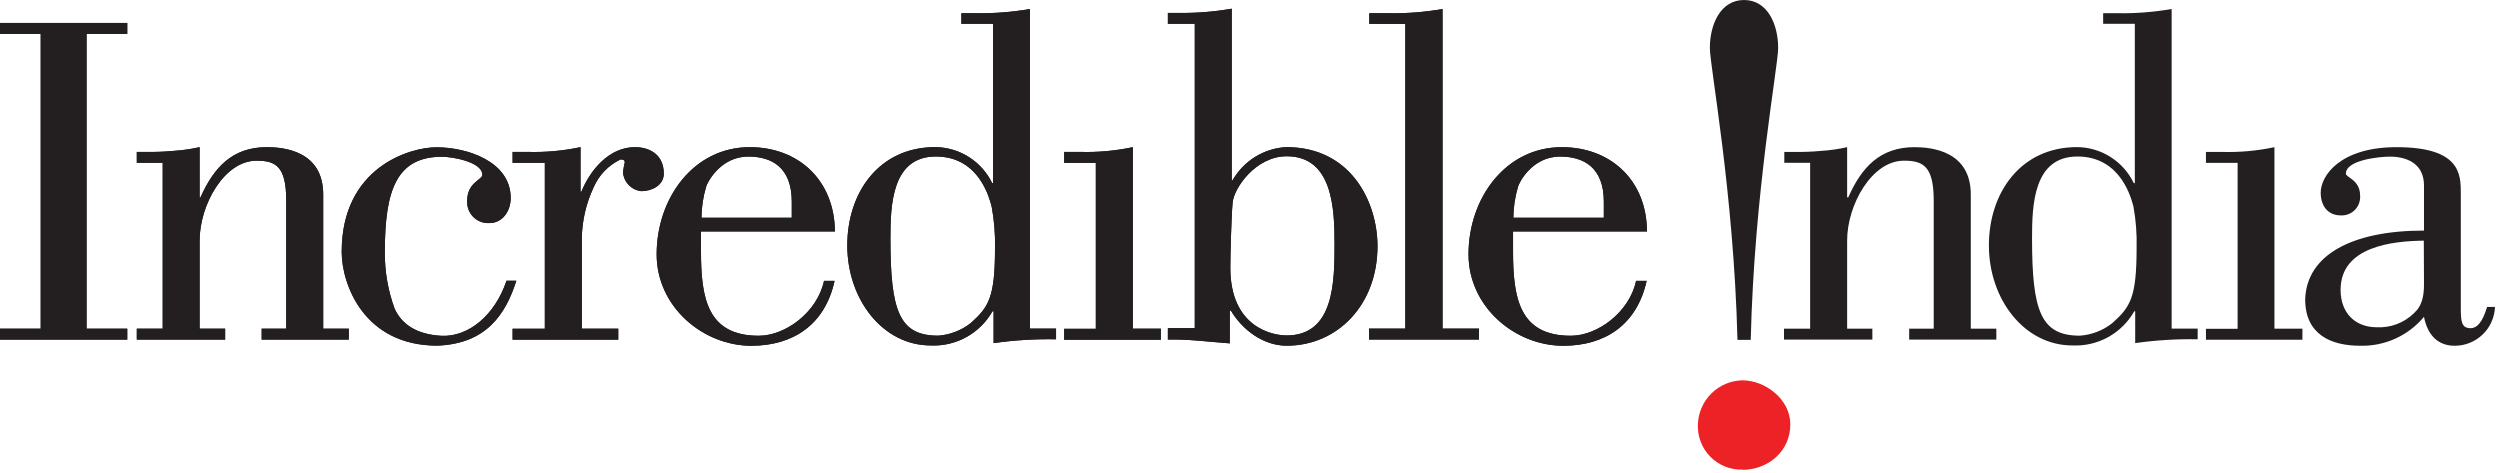 <svg width="164" height="31" viewBox="0 0 164 31" fill="none" xmlns="http://www.w3.org/2000/svg">
<path fill-rule="evenodd" clip-rule="evenodd" d="M118.725 21.561H117.03V22.279H122.827V21.561H121.172V15.783C121.172 13.448 122.782 10.541 124.9 10.541C126.136 10.541 126.852 10.88 126.852 13.15V21.561H125.242V22.279H130.959V21.561H129.284V12.763C129.284 9.9 126.707 9.654 125.588 9.654C123.322 9.654 122.11 10.989 121.245 12.948H121.172V9.654C120.603 9.782 120.024 9.864 119.441 9.9C118.86 9.954 118.277 9.976 117.694 9.965H117.05V10.678H118.745V21.565" fill="#231F20"/>
<path fill-rule="evenodd" clip-rule="evenodd" d="M139.952 13.537C140.116 14.438 140.186 15.354 140.161 16.27C140.161 19.496 139.759 20.129 138.579 21.186C137.968 21.674 137.222 21.965 136.442 22.02C133.889 22.02 133.302 20.436 133.302 15.649C133.302 13.444 133.394 10.267 136.281 10.267C139.167 10.267 139.823 13.089 139.952 13.537ZM142.46 21.556V0.59C141.312 0.79 140.147 0.883 138.982 0.868H137.967V1.562H140.045V12.013H139.976C139.639 11.31 139.111 10.716 138.454 10.299C137.796 9.881 137.035 9.656 136.257 9.65C132.561 9.65 130.472 12.633 130.472 16.101C130.472 19.645 132.803 22.661 135.947 22.661C136.764 22.7 137.577 22.511 138.294 22.116C139.011 21.72 139.604 21.133 140.008 20.419H140.069V22.508C141.426 22.315 142.796 22.231 144.167 22.258V21.556H142.46Z" fill="#231F20"/>
<path fill-rule="evenodd" clip-rule="evenodd" d="M151.039 22.279V21.561H149.203V9.654C148.06 9.897 146.893 10.002 145.725 9.965H144.71V10.682H146.788V21.569H144.71V22.287H151.039" fill="#231F20"/>
<path fill-rule="evenodd" clip-rule="evenodd" d="M163.152 20.134C162.991 20.662 162.689 21.529 162.065 21.529C161.441 21.529 161.429 21.033 161.429 20.101V12.698C161.429 11.457 161.429 9.654 157.214 9.654C153.519 9.654 152.238 11.521 152.238 12.638C152.238 13.509 152.709 14.13 153.555 14.13C153.727 14.139 153.898 14.111 154.058 14.049C154.219 13.986 154.363 13.89 154.484 13.767C154.604 13.643 154.696 13.496 154.754 13.334C154.813 13.172 154.836 12.999 154.823 12.828C154.823 11.795 153.889 11.642 153.889 11.392C153.889 10.493 156.095 10.275 156.775 10.275C157.862 10.275 159.014 10.711 159.014 12.17V15.126C154.259 15.126 151.313 16.739 151.22 19.638C151.22 21.936 152.895 22.682 154.843 22.682C155.636 22.7 156.423 22.538 157.145 22.21C157.867 21.881 158.506 21.393 159.014 20.783C159.235 21.936 159.891 22.682 161.026 22.682C161.711 22.683 162.37 22.418 162.863 21.943C163.356 21.468 163.646 20.819 163.671 20.134H163.14M159.014 18.67C159.014 19.976 158.575 20.319 158.333 20.569C158.013 20.875 157.633 21.113 157.218 21.268C156.803 21.422 156.36 21.491 155.918 21.468C154.501 21.468 153.543 20.537 153.543 19.013C153.543 16.154 156.981 15.811 159.002 15.787L159.014 18.67Z" fill="#231F20"/>
<path fill-rule="evenodd" clip-rule="evenodd" d="M8.349 21.561H5.68V2.224H8.349V1.506H0V2.224H2.669V21.561H0V22.279H8.349V21.561Z" fill="#231F20"/>
<path fill-rule="evenodd" clip-rule="evenodd" d="M10.672 21.561H8.973V22.279H14.77V21.561H13.095V15.783C13.095 13.448 14.706 10.541 16.827 10.541C18.063 10.541 18.776 10.88 18.776 13.15V21.561H17.165V22.279H22.882V21.561H21.203V12.763C21.203 9.9 18.627 9.654 17.508 9.654C15.233 9.654 14.029 10.989 13.152 12.948H13.095V9.654C12.522 9.782 11.939 9.864 11.352 9.9C10.777 9.955 10.199 9.976 9.621 9.965H8.973V10.678H10.672V21.565" fill="#231F20"/>
<path fill-rule="evenodd" clip-rule="evenodd" d="M33.224 18.424C32.475 20.662 30.74 22.125 28.94 22.028C27.33 21.936 26.364 21.282 25.889 20.254C25.452 19.063 25.234 17.802 25.245 16.533C25.245 12.46 26.018 10.283 28.997 10.283C29.677 10.283 31.642 10.626 31.642 11.464C31.642 11.803 30.647 11.96 30.647 13.17C30.635 13.365 30.664 13.56 30.733 13.743C30.802 13.926 30.909 14.092 31.046 14.231C31.184 14.369 31.35 14.477 31.532 14.546C31.715 14.616 31.91 14.645 32.105 14.634C32.982 14.634 33.502 13.827 33.502 12.989C33.502 10.594 30.647 9.662 28.626 9.662C26.859 9.662 22.415 10.997 22.415 16.517C22.415 18.662 23.88 22.674 28.687 22.674C31.907 22.549 33.167 20.621 33.872 18.416H33.224" fill="#231F20"/>
<path fill-rule="evenodd" clip-rule="evenodd" d="M38.075 9.654C36.932 9.896 35.764 10.001 34.596 9.965H33.626V10.678H35.74V21.565H33.626V22.283H40.558V21.561H38.167V15.654C38.182 14.492 38.445 13.347 38.94 12.295C39.286 11.489 39.915 10.836 40.707 10.461C40.8 10.461 40.985 10.461 40.985 10.65C40.935 10.864 40.896 11.081 40.868 11.299C40.893 11.615 41.027 11.912 41.248 12.139C41.469 12.366 41.762 12.508 42.076 12.541C42.736 12.541 43.545 12.17 43.545 11.392C43.545 10.211 42.7 9.654 41.649 9.654C39.943 9.654 38.707 11.174 38.139 12.578H38.083V9.654" fill="#231F20"/>
<path fill-rule="evenodd" clip-rule="evenodd" d="M54.056 18.424C53.618 20.472 51.54 22.025 49.773 22.025C46.388 22.025 45.985 19.541 45.985 16.464V15.186H54.773C54.737 11.795 52.358 9.654 49.185 9.654C45.49 9.654 43.075 13.009 43.075 16.682C43.075 20.134 46.122 22.682 49.286 22.682C52.011 22.682 54.117 21.315 54.749 18.424H54.069M46.017 14.283C46.023 13.589 46.127 12.899 46.327 12.235C46.384 12.017 47.229 10.271 49.089 10.271C50.635 10.271 51.939 10.989 51.939 13.227V14.283H46.017Z" fill="#231F20"/>
<path fill-rule="evenodd" clip-rule="evenodd" d="M65.05 13.537C65.219 14.438 65.293 15.354 65.272 16.27C65.272 19.496 64.869 20.129 63.69 21.186C63.077 21.672 62.332 21.963 61.552 22.02C59 22.02 58.412 20.436 58.412 15.649C58.412 13.444 58.505 10.267 61.391 10.267C64.277 10.267 64.921 13.089 65.05 13.537ZM67.566 21.556V0.59C66.419 0.789 65.256 0.883 64.092 0.868H63.066V1.562H65.143V12.013H65.087C64.745 11.31 64.215 10.717 63.556 10.3C62.897 9.882 62.135 9.657 61.355 9.65C57.659 9.65 55.582 12.633 55.582 16.101C55.582 19.645 57.913 22.661 61.053 22.661C61.869 22.699 62.68 22.509 63.396 22.113C64.111 21.718 64.703 21.131 65.107 20.419H65.179V22.508C66.536 22.314 67.907 22.23 69.277 22.258V21.556H67.566Z" fill="#231F20"/>
<path fill-rule="evenodd" clip-rule="evenodd" d="M76.15 22.279V21.561H74.314V9.654C73.171 9.896 72.003 10.001 70.836 9.965H69.809V10.682H71.886V21.569H69.809V22.287H76.15" fill="#231F20"/>
<path fill-rule="evenodd" clip-rule="evenodd" d="M80.803 0.57C79.655 0.77 78.49 0.863 77.325 0.849H76.612V1.562H78.376V21.525H76.612V22.275C77.985 22.242 79.314 22.428 80.674 22.525V20.376H80.747C81.483 21.618 82.856 22.678 84.406 22.678C87.731 22.678 90.364 20.005 90.364 16.15C90.364 13.328 88.689 9.65 84.37 9.65C83.65 9.691 82.952 9.911 82.339 10.29C81.726 10.67 81.217 11.197 80.859 11.824H80.803V0.57ZM80.859 13.303C80.928 12.368 82.361 10.251 84.406 10.251C87.421 10.251 87.546 13.678 87.546 16.009C87.546 18.497 87.514 22.005 84.406 22.005C83.472 22.005 80.71 21.476 80.71 17.569C80.71 16.787 80.779 14.146 80.859 13.307" fill="#231F20"/>
<path fill-rule="evenodd" clip-rule="evenodd" d="M97.018 22.274V21.556H94.631V0.59C93.483 0.792 92.319 0.885 91.153 0.868H89.825V1.566H92.188V21.556H89.808V22.274H97.018Z" fill="#231F20"/>
<path fill-rule="evenodd" clip-rule="evenodd" d="M107.328 18.424C106.889 20.472 104.812 22.025 103.045 22.025C99.659 22.025 99.256 19.541 99.256 16.464V15.186H108.044C108.02 11.795 105.629 9.654 102.457 9.654C98.761 9.654 96.334 13.009 96.334 16.682C96.334 20.134 99.385 22.682 102.549 22.682C105.283 22.682 107.38 21.315 108.02 18.424H107.328ZM99.276 14.283C99.282 13.589 99.387 12.899 99.587 12.235C99.643 12.017 100.476 10.271 102.348 10.271C103.894 10.271 105.21 10.989 105.21 13.227V14.283H99.276Z" fill="#231F20"/>
<path fill-rule="evenodd" clip-rule="evenodd" d="M8.349 21.561H5.68V2.224H8.349V1.506H0V2.224H2.669V21.561H0V22.279H8.349V21.561Z" fill="#231F20"/>
<path fill-rule="evenodd" clip-rule="evenodd" d="M10.672 21.561H8.973V22.279H14.77V21.561H13.095V15.783C13.095 13.448 14.706 10.541 16.827 10.541C18.063 10.541 18.776 10.88 18.776 13.15V21.561H17.165V22.279H22.882V21.561H21.203V12.763C21.203 9.9 18.627 9.654 17.508 9.654C15.233 9.654 14.029 10.989 13.152 12.948H13.095V9.654C12.522 9.782 11.939 9.864 11.352 9.9C10.777 9.955 10.199 9.976 9.621 9.965H8.973V10.678H10.672V21.565" fill="#231F20"/>
<path fill-rule="evenodd" clip-rule="evenodd" d="M33.224 18.424C32.475 20.662 30.74 22.125 28.94 22.028C27.33 21.936 26.364 21.282 25.889 20.254C25.452 19.063 25.234 17.802 25.245 16.533C25.245 12.46 26.018 10.283 28.997 10.283C29.677 10.283 31.642 10.626 31.642 11.464C31.642 11.803 30.647 11.96 30.647 13.17C30.635 13.365 30.664 13.56 30.733 13.743C30.802 13.926 30.909 14.092 31.046 14.231C31.184 14.369 31.35 14.477 31.532 14.546C31.715 14.616 31.91 14.645 32.105 14.634C32.982 14.634 33.502 13.827 33.502 12.989C33.502 10.594 30.647 9.662 28.626 9.662C26.859 9.662 22.415 10.997 22.415 16.517C22.415 18.662 23.88 22.674 28.687 22.674C31.907 22.549 33.167 20.621 33.872 18.416H33.224" fill="#231F20"/>
<path fill-rule="evenodd" clip-rule="evenodd" d="M38.075 9.654C36.932 9.896 35.764 10.001 34.596 9.965H33.626V10.678H35.74V21.565H33.626V22.283H40.558V21.561H38.167V15.654C38.182 14.492 38.445 13.347 38.94 12.295C39.286 11.489 39.915 10.836 40.707 10.461C40.8 10.461 40.985 10.461 40.985 10.65C40.935 10.864 40.896 11.081 40.868 11.299C40.893 11.615 41.027 11.912 41.248 12.139C41.469 12.366 41.762 12.508 42.076 12.541C42.736 12.541 43.545 12.17 43.545 11.392C43.545 10.211 42.7 9.654 41.649 9.654C39.943 9.654 38.707 11.174 38.139 12.578H38.083V9.654" fill="#231F20"/>
<path fill-rule="evenodd" clip-rule="evenodd" d="M54.056 18.424C53.618 20.472 51.54 22.025 49.773 22.025C46.388 22.025 45.985 19.541 45.985 16.464V15.186H54.773C54.737 11.795 52.358 9.654 49.185 9.654C45.49 9.654 43.075 13.009 43.075 16.682C43.075 20.134 46.122 22.682 49.286 22.682C52.011 22.682 54.117 21.315 54.749 18.424H54.069M46.017 14.283C46.023 13.589 46.127 12.899 46.327 12.235C46.384 12.017 47.229 10.271 49.089 10.271C50.635 10.271 51.939 10.989 51.939 13.227V14.283H46.017Z" fill="#231F20"/>
<path fill-rule="evenodd" clip-rule="evenodd" d="M65.05 13.537C65.219 14.438 65.293 15.354 65.272 16.27C65.272 19.496 64.869 20.129 63.69 21.186C63.077 21.672 62.332 21.963 61.552 22.02C59 22.02 58.412 20.436 58.412 15.649C58.412 13.444 58.505 10.267 61.391 10.267C64.277 10.267 64.921 13.089 65.05 13.537ZM67.566 21.556V0.59C66.419 0.789 65.256 0.883 64.092 0.868H63.066V1.562H65.143V12.013H65.087C64.745 11.31 64.215 10.717 63.556 10.3C62.897 9.882 62.135 9.657 61.355 9.65C57.659 9.65 55.582 12.633 55.582 16.101C55.582 19.645 57.913 22.661 61.053 22.661C61.869 22.699 62.68 22.509 63.396 22.113C64.111 21.718 64.703 21.131 65.107 20.419H65.179V22.508C66.536 22.314 67.907 22.23 69.277 22.258V21.556H67.566Z" fill="#231F20"/>
<path fill-rule="evenodd" clip-rule="evenodd" d="M76.15 22.279V21.561H74.314V9.654C73.171 9.896 72.003 10.001 70.836 9.965H69.809V10.682H71.886V21.569H69.809V22.287H76.15" fill="#231F20"/>
<path fill-rule="evenodd" clip-rule="evenodd" d="M80.803 0.57C79.655 0.77 78.49 0.863 77.325 0.849H76.612V1.562H78.376V21.525H76.612V22.275C77.985 22.242 79.314 22.428 80.674 22.525V20.376H80.747C81.483 21.618 82.856 22.678 84.406 22.678C87.731 22.678 90.364 20.005 90.364 16.15C90.364 13.328 88.689 9.65 84.37 9.65C83.65 9.691 82.952 9.911 82.339 10.29C81.726 10.67 81.217 11.197 80.859 11.824H80.803V0.57ZM80.859 13.303C80.928 12.368 82.361 10.251 84.406 10.251C87.421 10.251 87.546 13.678 87.546 16.009C87.546 18.497 87.514 22.005 84.406 22.005C83.472 22.005 80.71 21.476 80.71 17.569C80.71 16.787 80.779 14.146 80.859 13.307" fill="#231F20"/>
<path fill-rule="evenodd" clip-rule="evenodd" d="M97.018 22.274V21.556H94.631V0.59C93.483 0.792 92.319 0.885 91.153 0.868H89.825V1.566H92.188V21.556H89.808V22.274H97.018Z" fill="#231F20"/>
<path fill-rule="evenodd" clip-rule="evenodd" d="M107.328 18.424C106.889 20.472 104.812 22.025 103.045 22.025C99.659 22.025 99.256 19.541 99.256 16.464V15.186H108.044C108.02 11.795 105.629 9.654 102.457 9.654C98.761 9.654 96.334 13.009 96.334 16.682C96.334 20.134 99.385 22.682 102.549 22.682C105.283 22.682 107.38 21.315 108.02 18.424H107.328ZM99.276 14.283C99.282 13.589 99.387 12.899 99.587 12.235C99.643 12.017 100.476 10.271 102.348 10.271C103.894 10.271 105.21 10.989 105.21 13.227V14.283H99.276Z" fill="#231F20"/>
<path fill-rule="evenodd" clip-rule="evenodd" d="M114.305 30.82C115.955 30.82 117.445 29.634 117.445 27.836C117.445 26.183 115.794 24.949 114.305 24.949C113.543 24.964 112.816 25.27 112.273 25.805C111.729 26.339 111.411 27.062 111.382 27.824C111.363 28.216 111.425 28.608 111.564 28.975C111.704 29.342 111.918 29.676 112.192 29.956C112.466 30.236 112.796 30.456 113.159 30.603C113.523 30.75 113.913 30.819 114.305 30.808" fill="#EC2227"/>
<path fill-rule="evenodd" clip-rule="evenodd" d="M114.848 22.297C115.077 12.62 116.647 4.351 116.647 3.149C116.647 1.577 115.939 0 114.409 0C112.879 0 112.167 1.577 112.167 3.149C112.167 4.359 113.737 12.632 113.978 22.297H114.848Z" fill="#231F20"/>
</svg>
